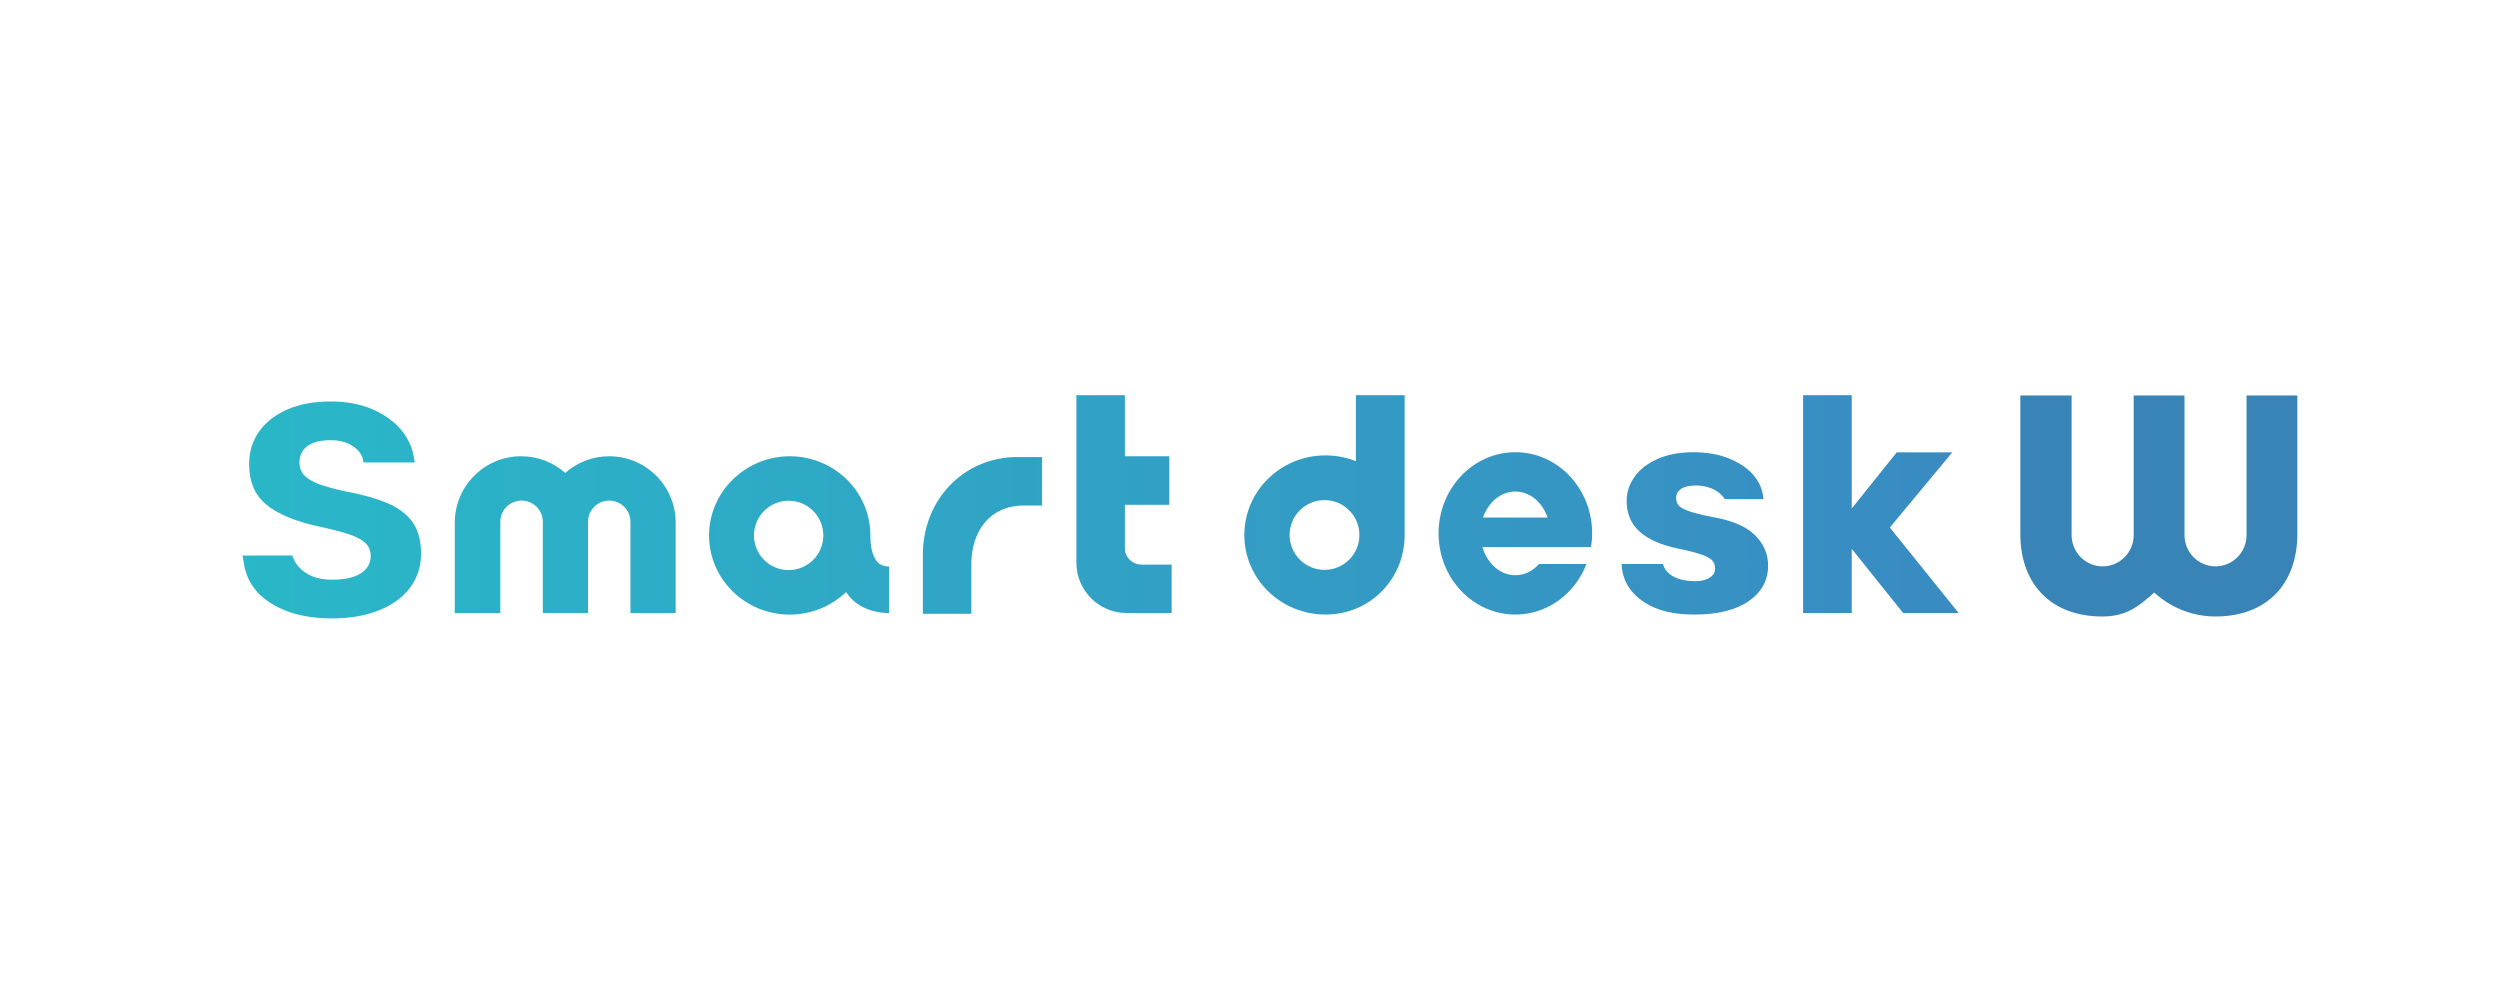 <svg width="146" height="58" viewBox="0 0 146 58" fill="none" xmlns="http://www.w3.org/2000/svg">
<path d="M59.43 26.69C56.221 26.69 53.895 29.242 53.895 32.389V35.847H56.727V32.936C56.727 31.142 57.709 29.523 59.802 29.523H60.858V26.692H59.43V26.69Z" fill="url(#paint0_linear_429_6642)"/>
<path d="M14.267 33.048C14.35 33.493 14.542 33.948 14.84 34.349C15.227 34.87 15.813 35.299 16.585 35.622C17.363 35.949 18.313 36.115 19.407 36.115C20.419 36.115 21.332 35.958 22.119 35.648C22.896 35.342 23.508 34.897 23.942 34.328C24.371 33.764 24.589 33.092 24.589 32.327C24.589 31.628 24.444 31.042 24.155 30.585C23.866 30.127 23.404 29.747 22.784 29.456C22.145 29.157 21.274 28.903 20.194 28.7C19.513 28.553 18.984 28.408 18.617 28.268C18.23 28.119 17.955 27.955 17.776 27.766C17.586 27.566 17.491 27.313 17.491 27.016C17.491 26.583 17.659 26.251 17.989 26.025C18.3 25.814 18.741 25.706 19.304 25.706C19.791 25.706 20.212 25.812 20.549 26.019C20.898 26.236 21.118 26.507 21.199 26.827C21.201 26.836 21.215 26.921 21.229 27.009H24.221C24.184 26.77 24.136 26.531 24.119 26.45L24.11 26.414C24.025 26.044 23.844 25.663 23.569 25.283C23.192 24.76 22.633 24.319 21.907 23.972C21.177 23.622 20.302 23.446 19.304 23.446C18.306 23.446 17.486 23.605 16.766 23.92C16.055 24.231 15.5 24.667 15.12 25.217C14.741 25.763 14.549 26.391 14.549 27.088C14.549 28.128 14.874 28.904 15.542 29.46C16.22 30.023 17.265 30.459 18.65 30.753C19.421 30.923 20.011 31.077 20.404 31.21C20.82 31.352 21.12 31.511 21.322 31.696C21.54 31.898 21.651 32.159 21.651 32.472C21.651 32.908 21.445 33.254 21.038 33.503C20.66 33.735 20.113 33.853 19.413 33.853C18.818 33.853 18.33 33.742 17.965 33.522C17.597 33.303 17.323 33.017 17.157 32.675L17.15 32.659C17.142 32.635 17.105 32.542 17.076 32.443H14.165C14.188 32.597 14.239 32.879 14.272 33.047L14.267 33.048Z" fill="url(#paint1_linear_429_6642)"/>
<path d="M114.387 35.802L110.366 30.807L114.014 26.417H110.769L108.142 29.695V23.079H105.3V35.802H108.142V32.052L111.144 35.802H114.387Z" fill="url(#paint2_linear_429_6642)"/>
<path d="M102.491 31.255C101.981 30.751 101.168 30.4 100.056 30.201C99.437 30.084 98.968 29.97 98.653 29.859C98.337 29.748 98.131 29.634 98.034 29.517C97.937 29.399 97.887 29.254 97.887 29.077C97.887 28.856 97.975 28.709 98.153 28.569C98.332 28.429 98.576 28.384 98.868 28.358C98.868 28.358 100.13 28.231 100.729 29.148H102.988C102.872 27.688 101.628 27.054 101.019 26.796C100.411 26.538 99.7 26.41 98.885 26.41C98.07 26.41 97.368 26.545 96.777 26.813C96.185 27.083 95.741 27.434 95.443 27.866C95.144 28.301 94.995 28.757 94.995 29.236C94.995 29.997 95.251 30.603 95.761 31.054C96.272 31.504 97.003 31.829 97.956 32.028C98.588 32.158 99.058 32.277 99.368 32.388C99.677 32.5 99.886 32.614 99.995 32.73C100.104 32.848 100.16 33.005 100.16 33.204C100.16 33.45 100.054 33.603 99.841 33.738C99.629 33.873 99.357 33.941 99.023 33.941C97.261 33.941 97.123 32.939 97.123 32.939H94.701C94.751 34.496 95.995 35.217 96.621 35.487C97.247 35.757 98.024 35.89 98.954 35.89C100.309 35.89 101.364 35.63 102.121 35.108C102.879 34.588 103.257 33.894 103.257 33.028C103.257 32.349 103.001 31.758 102.491 31.255Z" fill="url(#paint3_linear_429_6642)"/>
<path d="M79.183 23.079V26.934C78.635 26.716 78.035 26.595 77.407 26.595C74.79 26.595 72.67 28.676 72.67 31.243C72.67 33.809 74.79 35.89 77.407 35.89C80.024 35.89 82.032 33.809 82.032 31.243V23.079H79.185H79.183ZM77.352 33.28C76.228 33.28 75.314 32.369 75.314 31.243C75.314 30.117 76.226 29.205 77.352 29.205C78.478 29.205 79.389 30.117 79.389 31.243C79.389 32.369 78.478 33.28 77.352 33.28Z" fill="url(#paint4_linear_429_6642)"/>
<path d="M51.275 32.856C50.898 32.474 50.832 31.768 50.829 31.305C50.829 31.293 50.829 31.281 50.829 31.267C50.829 31.25 50.829 31.234 50.829 31.218C50.829 31.205 50.829 31.189 50.829 31.177C50.779 28.666 48.691 26.645 46.119 26.645C43.547 26.645 41.408 28.716 41.408 31.269C41.408 33.822 43.518 35.892 46.119 35.892C47.399 35.892 48.559 35.39 49.409 34.577C49.469 34.662 49.532 34.745 49.597 34.826C50.111 35.453 50.989 35.804 51.927 35.804V33.085C51.588 33.085 51.372 32.955 51.275 32.858V32.856ZM46.057 33.294C44.938 33.294 44.031 32.388 44.031 31.269C44.031 30.15 44.938 29.243 46.057 29.243C47.176 29.243 48.082 30.15 48.082 31.269C48.082 32.388 47.176 33.294 46.057 33.294Z" fill="url(#paint5_linear_429_6642)"/>
<path d="M35.579 26.645C34.593 26.645 33.694 27.014 33.009 27.619C32.324 27.014 31.425 26.645 30.439 26.645C28.296 26.645 26.559 28.382 26.559 30.525V35.802H29.219V30.475C29.219 29.79 29.775 29.235 30.459 29.235C31.144 29.235 31.7 29.79 31.7 30.475V35.802H34.339V30.475C34.339 29.79 34.894 29.235 35.579 29.235C36.264 29.235 36.819 29.79 36.819 30.475V35.802H39.459V30.525C39.459 28.382 37.722 26.645 35.579 26.645Z" fill="url(#paint6_linear_429_6642)"/>
<path d="M66.653 32.971C66.122 32.971 65.693 32.54 65.693 32.011V29.479H68.287V26.647H65.693V23.079H62.861V32.86C62.861 34.484 64.178 35.802 65.803 35.802H68.425V32.971H66.654H66.653Z" fill="url(#paint7_linear_429_6642)"/>
<path d="M92.916 31.95C92.958 31.691 92.982 31.423 92.982 31.149C92.982 28.531 90.974 26.409 88.497 26.409C86.02 26.409 84.012 28.531 84.012 31.149C84.012 33.768 86.02 35.89 88.497 35.89C90.376 35.89 91.982 34.669 92.65 32.938H89.881C89.518 33.343 89.032 33.593 88.497 33.593C87.606 33.593 86.851 32.905 86.574 31.95H92.916ZM88.496 28.706C89.346 28.706 90.075 29.333 90.379 30.222H86.61C86.915 29.333 87.643 28.706 88.494 28.706H88.496Z" fill="url(#paint8_linear_429_6642)"/>
<path d="M122.767 36.003C124.132 36.003 124.834 35.468 125.749 34.652L125.804 34.602L125.86 34.652C126.833 35.522 128.086 36.003 129.386 36.003C132.333 36.003 134.165 34.154 134.165 31.177V23.097H131.199V31.248C131.199 32.257 130.386 33.076 129.386 33.076C128.387 33.076 127.574 32.257 127.574 31.248V23.097H124.607V31.248C124.607 32.257 123.795 33.076 122.795 33.076C121.795 33.076 120.982 32.257 120.982 31.248V23.097H117.988V31.177C117.988 34.154 119.82 36.003 122.767 36.003Z" fill="#3884B6"/>
<defs>
<linearGradient id="paint0_linear_429_6642" x1="13.712" y1="31.269" x2="113.346" y2="31.269" gradientUnits="userSpaceOnUse">
<stop stop-color="#29B8C8"/>
<stop offset="1" stop-color="#398BC2"/>
</linearGradient>
<linearGradient id="paint1_linear_429_6642" x1="13.805" y1="29.783" x2="113.495" y2="29.783" gradientUnits="userSpaceOnUse">
<stop stop-color="#29B8C8"/>
<stop offset="1" stop-color="#398BC2"/>
</linearGradient>
<linearGradient id="paint2_linear_429_6642" x1="13.086" y1="29.441" x2="114.315" y2="29.441" gradientUnits="userSpaceOnUse">
<stop stop-color="#29B8C8"/>
<stop offset="1" stop-color="#398BC2"/>
</linearGradient>
<linearGradient id="paint3_linear_429_6642" x1="12.591" y1="31.149" x2="114.375" y2="31.149" gradientUnits="userSpaceOnUse">
<stop stop-color="#29B8C8"/>
<stop offset="1" stop-color="#398BC2"/>
</linearGradient>
<linearGradient id="paint4_linear_429_6642" x1="13.307" y1="29.485" x2="113.879" y2="29.485" gradientUnits="userSpaceOnUse">
<stop stop-color="#29B8C8"/>
<stop offset="1" stop-color="#398BC2"/>
</linearGradient>
<linearGradient id="paint5_linear_429_6642" x1="13.34" y1="31.269" x2="114.877" y2="31.269" gradientUnits="userSpaceOnUse">
<stop stop-color="#29B8C8"/>
<stop offset="1" stop-color="#398BC2"/>
</linearGradient>
<linearGradient id="paint6_linear_429_6642" x1="13.425" y1="31.224" x2="114.655" y2="31.224" gradientUnits="userSpaceOnUse">
<stop stop-color="#29B8C8"/>
<stop offset="1" stop-color="#398BC2"/>
</linearGradient>
<linearGradient id="paint7_linear_429_6642" x1="13.086" y1="29.441" x2="114.315" y2="29.441" gradientUnits="userSpaceOnUse">
<stop stop-color="#29B8C8"/>
<stop offset="1" stop-color="#398BC2"/>
</linearGradient>
<linearGradient id="paint8_linear_429_6642" x1="12.591" y1="31.149" x2="114.375" y2="31.149" gradientUnits="userSpaceOnUse">
<stop stop-color="#29B8C8"/>
<stop offset="1" stop-color="#398BC2"/>
</linearGradient>
</defs>
</svg>
